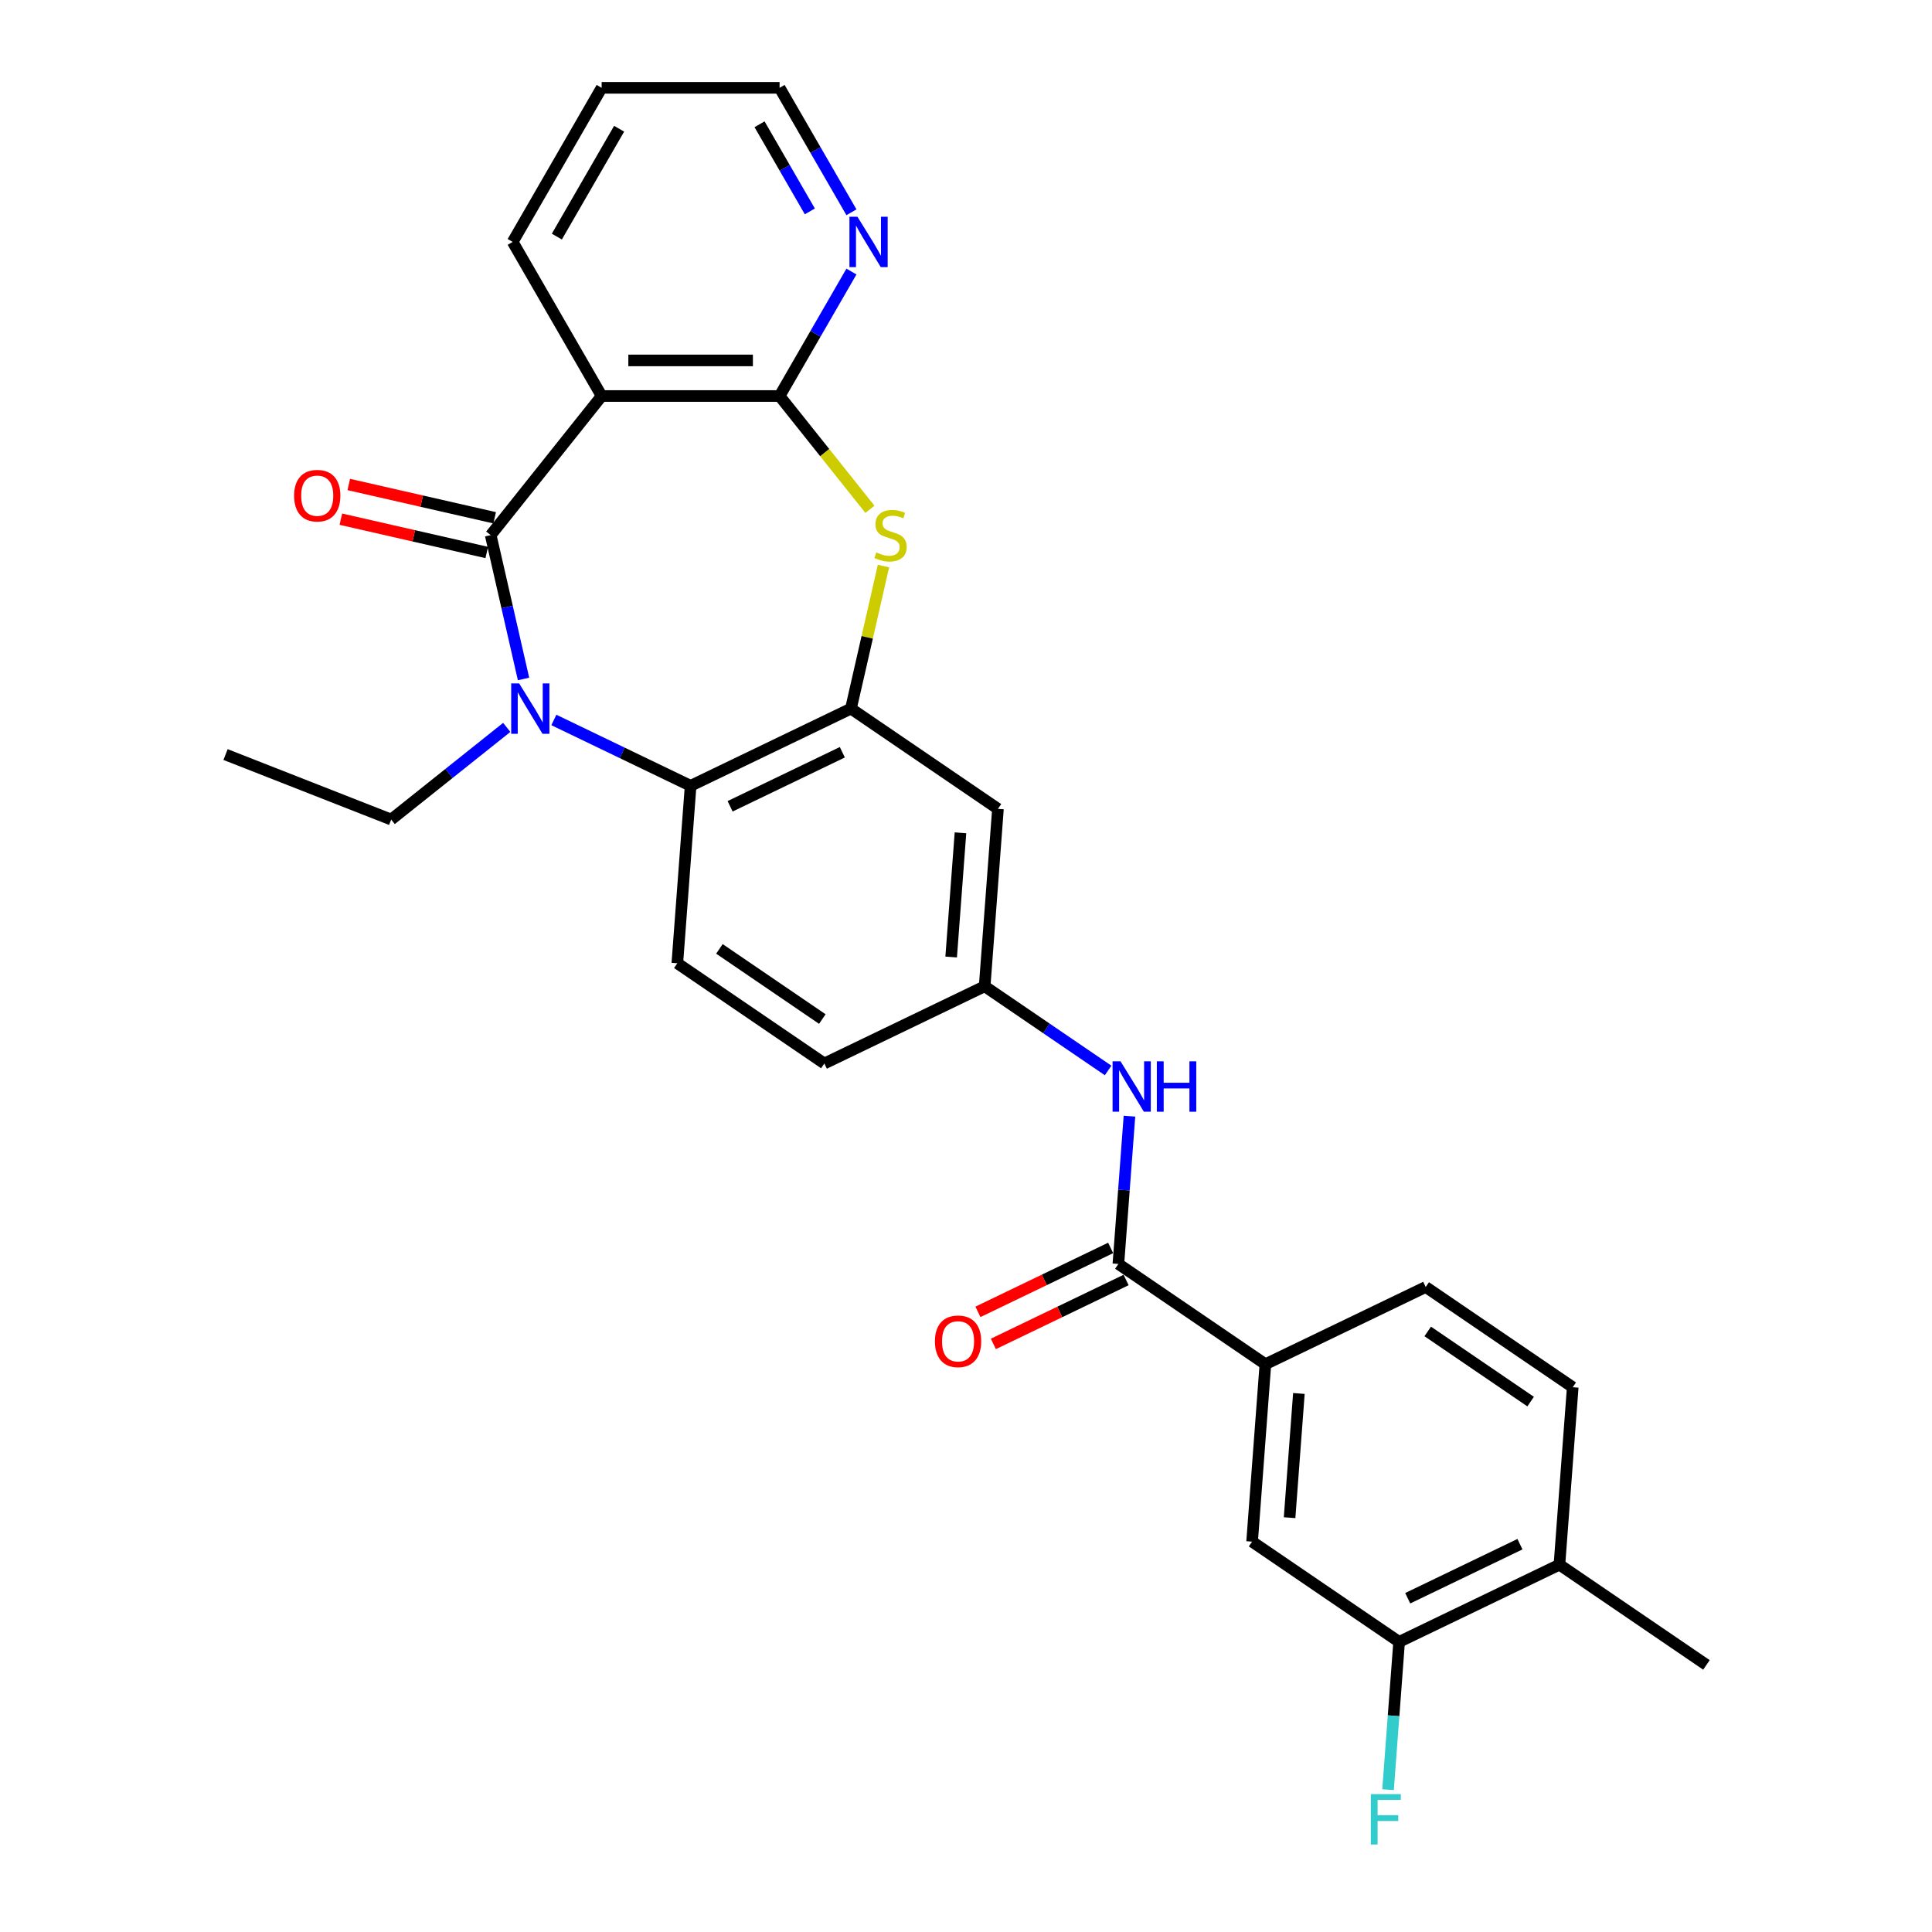 <?xml version='1.0' encoding='iso-8859-1'?>
<svg version='1.1' baseProfile='full'
              xmlns='http://www.w3.org/2000/svg'
                      xmlns:rdkit='http://www.rdkit.org/xml'
                      xmlns:xlink='http://www.w3.org/1999/xlink'
                  xml:space='preserve'
width='1000px' height='1000px' viewBox='0 0 1000 1000'>
<!-- END OF HEADER -->
<rect style='opacity:1.0;fill:#FFFFFF;stroke:none' width='1000' height='1000' x='0' y='0'> </rect>
<path class='bond-0' d='M 253.988,276.984 L 262.484,314.208' style='fill:none;fill-rule:evenodd;stroke:#000000;stroke-width:6px;stroke-linecap:butt;stroke-linejoin:miter;stroke-opacity:1' />
<path class='bond-0' d='M 262.484,314.208 L 270.98,351.432' style='fill:none;fill-rule:evenodd;stroke:#0000FF;stroke-width:6px;stroke-linecap:butt;stroke-linejoin:miter;stroke-opacity:1' />
<path class='bond-1' d='M 253.988,276.984 L 311.412,204.977' style='fill:none;fill-rule:evenodd;stroke:#000000;stroke-width:6px;stroke-linecap:butt;stroke-linejoin:miter;stroke-opacity:1' />
<path class='bond-14' d='M 256.038,268.005 L 218.28,259.387' style='fill:none;fill-rule:evenodd;stroke:#000000;stroke-width:6px;stroke-linecap:butt;stroke-linejoin:miter;stroke-opacity:1' />
<path class='bond-14' d='M 218.28,259.387 L 180.522,250.769' style='fill:none;fill-rule:evenodd;stroke:#FF0000;stroke-width:6px;stroke-linecap:butt;stroke-linejoin:miter;stroke-opacity:1' />
<path class='bond-14' d='M 251.939,285.963 L 214.181,277.345' style='fill:none;fill-rule:evenodd;stroke:#000000;stroke-width:6px;stroke-linecap:butt;stroke-linejoin:miter;stroke-opacity:1' />
<path class='bond-14' d='M 214.181,277.345 L 176.423,268.727' style='fill:none;fill-rule:evenodd;stroke:#FF0000;stroke-width:6px;stroke-linecap:butt;stroke-linejoin:miter;stroke-opacity:1' />
<path class='bond-5' d='M 286.677,372.648 L 322.069,389.692' style='fill:none;fill-rule:evenodd;stroke:#0000FF;stroke-width:6px;stroke-linecap:butt;stroke-linejoin:miter;stroke-opacity:1' />
<path class='bond-5' d='M 322.069,389.692 L 357.462,406.736' style='fill:none;fill-rule:evenodd;stroke:#000000;stroke-width:6px;stroke-linecap:butt;stroke-linejoin:miter;stroke-opacity:1' />
<path class='bond-21' d='M 262.289,376.5 L 232.382,400.35' style='fill:none;fill-rule:evenodd;stroke:#0000FF;stroke-width:6px;stroke-linecap:butt;stroke-linejoin:miter;stroke-opacity:1' />
<path class='bond-21' d='M 232.382,400.35 L 202.476,424.199' style='fill:none;fill-rule:evenodd;stroke:#000000;stroke-width:6px;stroke-linecap:butt;stroke-linejoin:miter;stroke-opacity:1' />
<path class='bond-2' d='M 311.412,204.977 L 403.512,204.977' style='fill:none;fill-rule:evenodd;stroke:#000000;stroke-width:6px;stroke-linecap:butt;stroke-linejoin:miter;stroke-opacity:1' />
<path class='bond-2' d='M 325.227,186.557 L 389.697,186.557' style='fill:none;fill-rule:evenodd;stroke:#000000;stroke-width:6px;stroke-linecap:butt;stroke-linejoin:miter;stroke-opacity:1' />
<path class='bond-23' d='M 311.412,204.977 L 265.362,125.216' style='fill:none;fill-rule:evenodd;stroke:#000000;stroke-width:6px;stroke-linecap:butt;stroke-linejoin:miter;stroke-opacity:1' />
<path class='bond-3' d='M 403.512,204.977 L 426.892,234.294' style='fill:none;fill-rule:evenodd;stroke:#000000;stroke-width:6px;stroke-linecap:butt;stroke-linejoin:miter;stroke-opacity:1' />
<path class='bond-3' d='M 426.892,234.294 L 450.271,263.61' style='fill:none;fill-rule:evenodd;stroke:#CCCC00;stroke-width:6px;stroke-linecap:butt;stroke-linejoin:miter;stroke-opacity:1' />
<path class='bond-12' d='M 403.512,204.977 L 422.108,172.768' style='fill:none;fill-rule:evenodd;stroke:#000000;stroke-width:6px;stroke-linecap:butt;stroke-linejoin:miter;stroke-opacity:1' />
<path class='bond-12' d='M 422.108,172.768 L 440.704,140.56' style='fill:none;fill-rule:evenodd;stroke:#0000FF;stroke-width:6px;stroke-linecap:butt;stroke-linejoin:miter;stroke-opacity:1' />
<path class='bond-28' d='M 457.283,292.991 L 448.862,329.883' style='fill:none;fill-rule:evenodd;stroke:#CCCC00;stroke-width:6px;stroke-linecap:butt;stroke-linejoin:miter;stroke-opacity:1' />
<path class='bond-28' d='M 448.862,329.883 L 440.442,366.776' style='fill:none;fill-rule:evenodd;stroke:#000000;stroke-width:6px;stroke-linecap:butt;stroke-linejoin:miter;stroke-opacity:1' />
<path class='bond-4' d='M 440.442,366.776 L 357.462,406.736' style='fill:none;fill-rule:evenodd;stroke:#000000;stroke-width:6px;stroke-linecap:butt;stroke-linejoin:miter;stroke-opacity:1' />
<path class='bond-4' d='M 435.987,389.366 L 377.901,417.338' style='fill:none;fill-rule:evenodd;stroke:#000000;stroke-width:6px;stroke-linecap:butt;stroke-linejoin:miter;stroke-opacity:1' />
<path class='bond-9' d='M 440.442,366.776 L 516.539,418.658' style='fill:none;fill-rule:evenodd;stroke:#000000;stroke-width:6px;stroke-linecap:butt;stroke-linejoin:miter;stroke-opacity:1' />
<path class='bond-13' d='M 357.462,406.736 L 350.58,498.579' style='fill:none;fill-rule:evenodd;stroke:#000000;stroke-width:6px;stroke-linecap:butt;stroke-linejoin:miter;stroke-opacity:1' />
<path class='bond-6' d='M 578.87,654.225 L 581.737,615.976' style='fill:none;fill-rule:evenodd;stroke:#000000;stroke-width:6px;stroke-linecap:butt;stroke-linejoin:miter;stroke-opacity:1' />
<path class='bond-6' d='M 581.737,615.976 L 584.603,577.726' style='fill:none;fill-rule:evenodd;stroke:#0000FF;stroke-width:6px;stroke-linecap:butt;stroke-linejoin:miter;stroke-opacity:1' />
<path class='bond-8' d='M 578.87,654.225 L 654.967,706.107' style='fill:none;fill-rule:evenodd;stroke:#000000;stroke-width:6px;stroke-linecap:butt;stroke-linejoin:miter;stroke-opacity:1' />
<path class='bond-16' d='M 574.874,645.927 L 540.522,662.47' style='fill:none;fill-rule:evenodd;stroke:#000000;stroke-width:6px;stroke-linecap:butt;stroke-linejoin:miter;stroke-opacity:1' />
<path class='bond-16' d='M 540.522,662.47 L 506.17,679.014' style='fill:none;fill-rule:evenodd;stroke:#FF0000;stroke-width:6px;stroke-linecap:butt;stroke-linejoin:miter;stroke-opacity:1' />
<path class='bond-16' d='M 582.867,662.523 L 548.515,679.066' style='fill:none;fill-rule:evenodd;stroke:#000000;stroke-width:6px;stroke-linecap:butt;stroke-linejoin:miter;stroke-opacity:1' />
<path class='bond-16' d='M 548.515,679.066 L 514.162,695.609' style='fill:none;fill-rule:evenodd;stroke:#FF0000;stroke-width:6px;stroke-linecap:butt;stroke-linejoin:miter;stroke-opacity:1' />
<path class='bond-7' d='M 573.559,554.069 L 541.608,532.285' style='fill:none;fill-rule:evenodd;stroke:#0000FF;stroke-width:6px;stroke-linecap:butt;stroke-linejoin:miter;stroke-opacity:1' />
<path class='bond-7' d='M 541.608,532.285 L 509.656,510.5' style='fill:none;fill-rule:evenodd;stroke:#000000;stroke-width:6px;stroke-linecap:butt;stroke-linejoin:miter;stroke-opacity:1' />
<path class='bond-10' d='M 654.967,706.107 L 648.085,797.95' style='fill:none;fill-rule:evenodd;stroke:#000000;stroke-width:6px;stroke-linecap:butt;stroke-linejoin:miter;stroke-opacity:1' />
<path class='bond-10' d='M 672.304,721.26 L 667.486,785.55' style='fill:none;fill-rule:evenodd;stroke:#000000;stroke-width:6px;stroke-linecap:butt;stroke-linejoin:miter;stroke-opacity:1' />
<path class='bond-18' d='M 654.967,706.107 L 737.947,666.147' style='fill:none;fill-rule:evenodd;stroke:#000000;stroke-width:6px;stroke-linecap:butt;stroke-linejoin:miter;stroke-opacity:1' />
<path class='bond-30' d='M 516.539,418.658 L 509.656,510.5' style='fill:none;fill-rule:evenodd;stroke:#000000;stroke-width:6px;stroke-linecap:butt;stroke-linejoin:miter;stroke-opacity:1' />
<path class='bond-30' d='M 497.138,431.057 L 492.32,495.347' style='fill:none;fill-rule:evenodd;stroke:#000000;stroke-width:6px;stroke-linecap:butt;stroke-linejoin:miter;stroke-opacity:1' />
<path class='bond-11' d='M 648.085,797.95 L 724.182,849.832' style='fill:none;fill-rule:evenodd;stroke:#000000;stroke-width:6px;stroke-linecap:butt;stroke-linejoin:miter;stroke-opacity:1' />
<path class='bond-22' d='M 724.182,849.832 L 721.315,888.082' style='fill:none;fill-rule:evenodd;stroke:#000000;stroke-width:6px;stroke-linecap:butt;stroke-linejoin:miter;stroke-opacity:1' />
<path class='bond-22' d='M 721.315,888.082 L 718.449,926.331' style='fill:none;fill-rule:evenodd;stroke:#33CCCC;stroke-width:6px;stroke-linecap:butt;stroke-linejoin:miter;stroke-opacity:1' />
<path class='bond-31' d='M 724.182,849.832 L 807.161,809.871' style='fill:none;fill-rule:evenodd;stroke:#000000;stroke-width:6px;stroke-linecap:butt;stroke-linejoin:miter;stroke-opacity:1' />
<path class='bond-31' d='M 728.636,827.242 L 786.722,799.27' style='fill:none;fill-rule:evenodd;stroke:#000000;stroke-width:6px;stroke-linecap:butt;stroke-linejoin:miter;stroke-opacity:1' />
<path class='bond-29' d='M 440.704,109.872 L 422.108,77.663' style='fill:none;fill-rule:evenodd;stroke:#0000FF;stroke-width:6px;stroke-linecap:butt;stroke-linejoin:miter;stroke-opacity:1' />
<path class='bond-29' d='M 422.108,77.663 L 403.512,45.455' style='fill:none;fill-rule:evenodd;stroke:#000000;stroke-width:6px;stroke-linecap:butt;stroke-linejoin:miter;stroke-opacity:1' />
<path class='bond-29' d='M 419.173,109.419 L 406.156,86.873' style='fill:none;fill-rule:evenodd;stroke:#0000FF;stroke-width:6px;stroke-linecap:butt;stroke-linejoin:miter;stroke-opacity:1' />
<path class='bond-29' d='M 406.156,86.873 L 393.139,64.327' style='fill:none;fill-rule:evenodd;stroke:#000000;stroke-width:6px;stroke-linecap:butt;stroke-linejoin:miter;stroke-opacity:1' />
<path class='bond-20' d='M 350.58,498.579 L 426.677,550.461' style='fill:none;fill-rule:evenodd;stroke:#000000;stroke-width:6px;stroke-linecap:butt;stroke-linejoin:miter;stroke-opacity:1' />
<path class='bond-20' d='M 372.371,491.142 L 425.638,527.46' style='fill:none;fill-rule:evenodd;stroke:#000000;stroke-width:6px;stroke-linecap:butt;stroke-linejoin:miter;stroke-opacity:1' />
<path class='bond-15' d='M 509.656,510.5 L 426.677,550.461' style='fill:none;fill-rule:evenodd;stroke:#000000;stroke-width:6px;stroke-linecap:butt;stroke-linejoin:miter;stroke-opacity:1' />
<path class='bond-17' d='M 807.161,809.871 L 814.044,718.029' style='fill:none;fill-rule:evenodd;stroke:#000000;stroke-width:6px;stroke-linecap:butt;stroke-linejoin:miter;stroke-opacity:1' />
<path class='bond-25' d='M 807.161,809.871 L 883.258,861.754' style='fill:none;fill-rule:evenodd;stroke:#000000;stroke-width:6px;stroke-linecap:butt;stroke-linejoin:miter;stroke-opacity:1' />
<path class='bond-19' d='M 737.947,666.147 L 814.044,718.029' style='fill:none;fill-rule:evenodd;stroke:#000000;stroke-width:6px;stroke-linecap:butt;stroke-linejoin:miter;stroke-opacity:1' />
<path class='bond-19' d='M 738.985,689.148 L 792.253,725.466' style='fill:none;fill-rule:evenodd;stroke:#000000;stroke-width:6px;stroke-linecap:butt;stroke-linejoin:miter;stroke-opacity:1' />
<path class='bond-26' d='M 202.476,424.199 L 116.742,390.551' style='fill:none;fill-rule:evenodd;stroke:#000000;stroke-width:6px;stroke-linecap:butt;stroke-linejoin:miter;stroke-opacity:1' />
<path class='bond-27' d='M 265.362,125.216 L 311.412,45.455' style='fill:none;fill-rule:evenodd;stroke:#000000;stroke-width:6px;stroke-linecap:butt;stroke-linejoin:miter;stroke-opacity:1' />
<path class='bond-27' d='M 288.222,122.462 L 320.457,66.629' style='fill:none;fill-rule:evenodd;stroke:#000000;stroke-width:6px;stroke-linecap:butt;stroke-linejoin:miter;stroke-opacity:1' />
<path class='bond-24' d='M 403.512,45.455 L 311.412,45.455' style='fill:none;fill-rule:evenodd;stroke:#000000;stroke-width:6px;stroke-linecap:butt;stroke-linejoin:miter;stroke-opacity:1' />
<path  class='atom-1' d='M 268.717 353.734
L 277.264 367.549
Q 278.111 368.912, 279.474 371.381
Q 280.838 373.849, 280.911 373.996
L 280.911 353.734
L 284.374 353.734
L 284.374 379.817
L 280.801 379.817
L 271.628 364.712
Q 270.559 362.944, 269.417 360.918
Q 268.312 358.892, 267.98 358.265
L 267.98 379.817
L 264.591 379.817
L 264.591 353.734
L 268.717 353.734
' fill='#0000FF'/>
<path  class='atom-4' d='M 453.568 285.936
Q 453.863 286.047, 455.079 286.563
Q 456.294 287.078, 457.621 287.41
Q 458.984 287.705, 460.31 287.705
Q 462.778 287.705, 464.215 286.526
Q 465.652 285.31, 465.652 283.21
Q 465.652 281.773, 464.915 280.889
Q 464.215 280.005, 463.11 279.526
Q 462.005 279.047, 460.163 278.495
Q 457.842 277.795, 456.442 277.132
Q 455.079 276.468, 454.084 275.069
Q 453.126 273.669, 453.126 271.311
Q 453.126 268.032, 455.336 266.006
Q 457.584 263.98, 462.005 263.98
Q 465.025 263.98, 468.452 265.416
L 467.604 268.253
Q 464.473 266.964, 462.115 266.964
Q 459.573 266.964, 458.173 268.032
Q 456.773 269.064, 456.81 270.869
Q 456.81 272.269, 457.51 273.116
Q 458.247 273.963, 459.278 274.442
Q 460.347 274.921, 462.115 275.474
Q 464.473 276.211, 465.873 276.947
Q 467.273 277.684, 468.267 279.195
Q 469.299 280.668, 469.299 283.21
Q 469.299 286.821, 466.867 288.773
Q 464.473 290.689, 460.457 290.689
Q 458.136 290.689, 456.368 290.173
Q 454.636 289.694, 452.573 288.847
L 453.568 285.936
' fill='#CCCC00'/>
<path  class='atom-8' d='M 579.988 549.341
L 588.535 563.156
Q 589.382 564.519, 590.745 566.988
Q 592.108 569.456, 592.182 569.603
L 592.182 549.341
L 595.645 549.341
L 595.645 575.424
L 592.071 575.424
L 582.898 560.319
Q 581.83 558.551, 580.688 556.525
Q 579.582 554.499, 579.251 553.872
L 579.251 575.424
L 575.862 575.424
L 575.862 549.341
L 579.988 549.341
' fill='#0000FF'/>
<path  class='atom-8' d='M 598.776 549.341
L 602.313 549.341
L 602.313 560.43
L 615.649 560.43
L 615.649 549.341
L 619.186 549.341
L 619.186 575.424
L 615.649 575.424
L 615.649 563.377
L 602.313 563.377
L 602.313 575.424
L 598.776 575.424
L 598.776 549.341
' fill='#0000FF'/>
<path  class='atom-13' d='M 443.797 112.174
L 452.344 125.99
Q 453.191 127.353, 454.555 129.821
Q 455.918 132.289, 455.991 132.437
L 455.991 112.174
L 459.454 112.174
L 459.454 138.257
L 455.881 138.257
L 446.708 123.153
Q 445.639 121.384, 444.497 119.358
Q 443.392 117.332, 443.06 116.706
L 443.06 138.257
L 439.671 138.257
L 439.671 112.174
L 443.797 112.174
' fill='#0000FF'/>
<path  class='atom-15' d='M 152.224 256.564
Q 152.224 250.301, 155.319 246.801
Q 158.413 243.301, 164.197 243.301
Q 169.981 243.301, 173.076 246.801
Q 176.17 250.301, 176.17 256.564
Q 176.17 262.9, 173.039 266.51
Q 169.907 270.084, 164.197 270.084
Q 158.45 270.084, 155.319 266.51
Q 152.224 262.937, 152.224 256.564
M 164.197 267.137
Q 168.176 267.137, 170.313 264.484
Q 172.486 261.795, 172.486 256.564
Q 172.486 251.443, 170.313 248.864
Q 168.176 246.248, 164.197 246.248
Q 160.218 246.248, 158.045 248.827
Q 155.908 251.406, 155.908 256.564
Q 155.908 261.832, 158.045 264.484
Q 160.218 267.137, 164.197 267.137
' fill='#FF0000'/>
<path  class='atom-17' d='M 483.918 694.26
Q 483.918 687.997, 487.012 684.497
Q 490.107 680.997, 495.891 680.997
Q 501.675 680.997, 504.769 684.497
Q 507.864 687.997, 507.864 694.26
Q 507.864 700.596, 504.732 704.207
Q 501.601 707.78, 495.891 707.78
Q 490.144 707.78, 487.012 704.207
Q 483.918 700.633, 483.918 694.26
M 495.891 704.833
Q 499.87 704.833, 502.006 702.181
Q 504.18 699.491, 504.18 694.26
Q 504.18 689.139, 502.006 686.56
Q 499.87 683.945, 495.891 683.945
Q 491.912 683.945, 489.739 686.524
Q 487.602 689.102, 487.602 694.26
Q 487.602 699.528, 489.739 702.181
Q 491.912 704.833, 495.891 704.833
' fill='#FF0000'/>
<path  class='atom-23' d='M 709.544 928.634
L 725.054 928.634
L 725.054 931.618
L 713.044 931.618
L 713.044 939.539
L 723.728 939.539
L 723.728 942.559
L 713.044 942.559
L 713.044 954.717
L 709.544 954.717
L 709.544 928.634
' fill='#33CCCC'/>
</svg>
